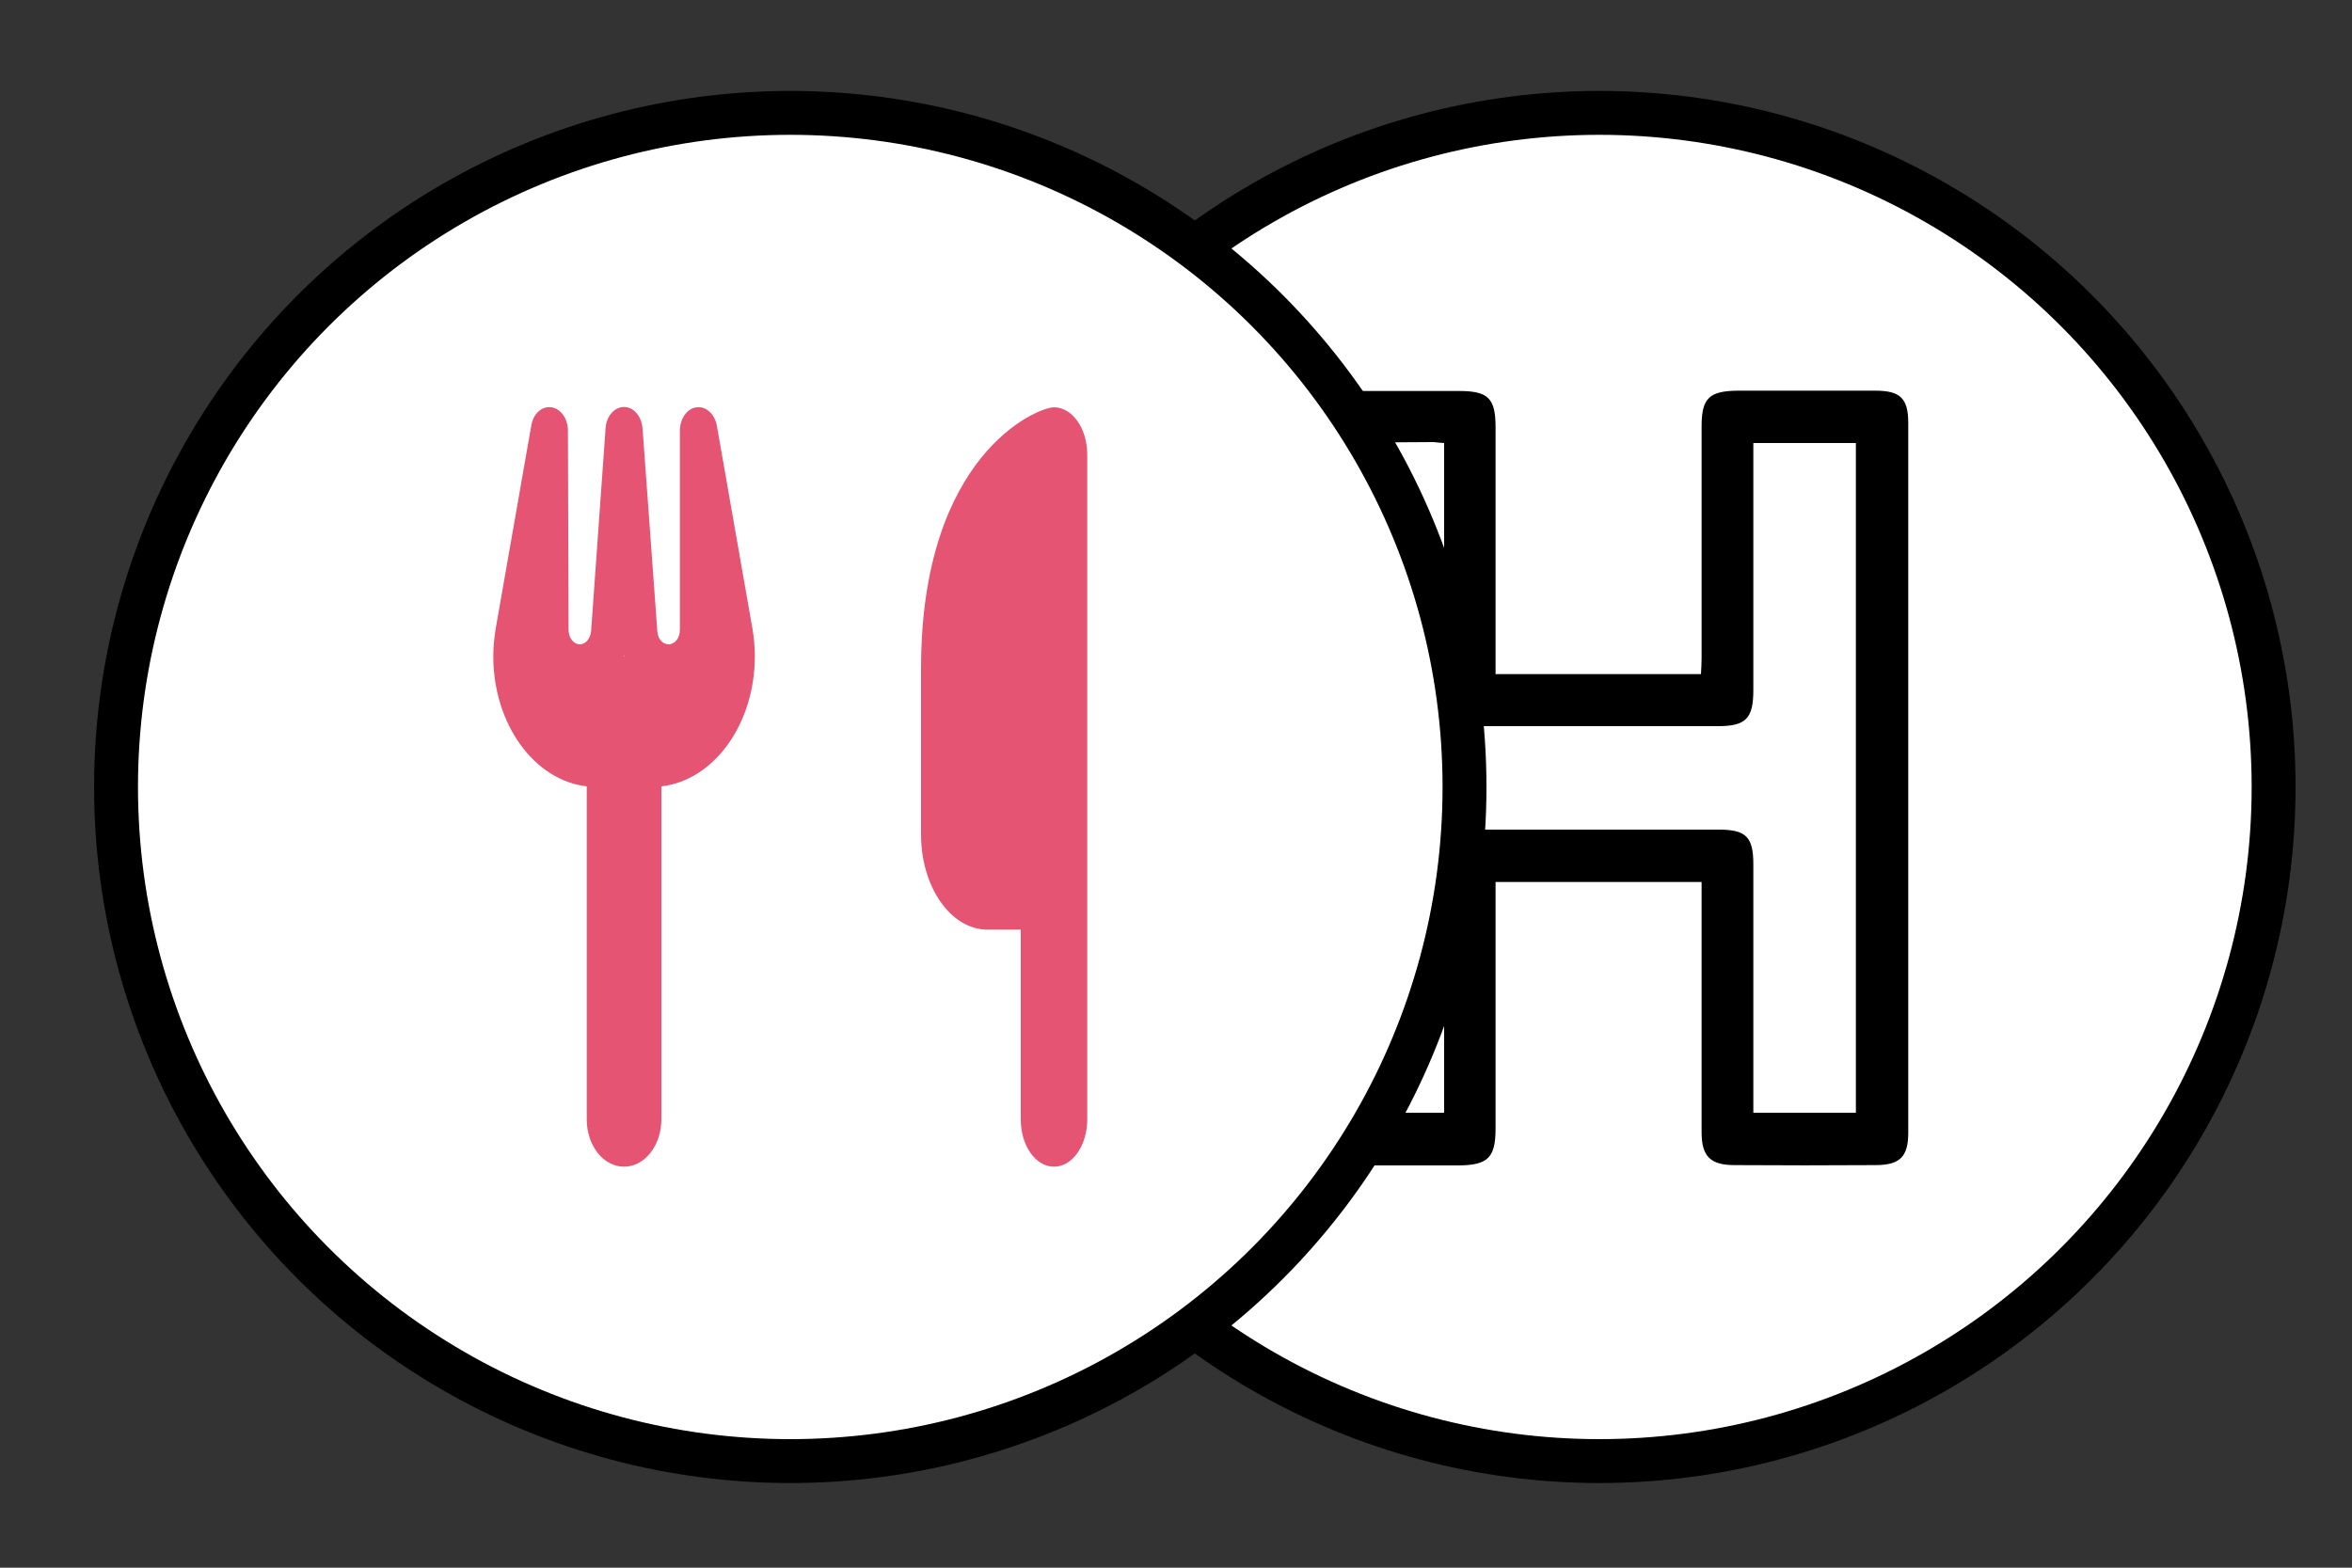 <?xml version="1.0" encoding="utf-8"?>
<!-- Generator: Adobe Illustrator 23.1.0, SVG Export Plug-In . SVG Version: 6.00 Build 0)  -->
<svg version="1.1" id="Capa_1" xmlns="http://www.w3.org/2000/svg" xmlns:xlink="http://www.w3.org/1999/xlink" x="0px" y="0px"
	 viewBox="0 0 750 500" style="enable-background:new 0 0 750 500;" xml:space="preserve">
<rect x="0" y="0" width="750" height="500" fill="#333333" stroke="none"/>
<style type="text/css">
	.st0{fill:#FFFFFF;stroke:#000000;stroke-width:14;stroke-miterlimit:10;}
	.st1{fill:#E55472;}
</style>
<g>
	<circle class="st0" cx="510" cy="251" r="215"/>
	<g>
		<path d="M542.6,281.3c-22.2,0-43.7,0-65.7,0c0,1.9,0,3.6,0,5.3c0,24.4,0,48.9,0,73.3c0,9.3-2.4,11.7-11.7,11.8
			c-14.5,0-28.9,0-43.4,0c-8.1,0-10.7-2.5-10.7-10.6c0-75.3,0-150.6,0-225.8c0-8.2,2.4-10.6,10.7-10.6c14.5,0,28.9,0,43.4,0
			c9.4,0,11.7,2.3,11.7,11.6c0,24.4,0,48.9,0,73.3c0,1.7,0,3.4,0,5.4c22,0,43.5,0,65.5,0c0.1-1.8,0.2-3.5,0.2-5.2
			c0-24.6,0-49.2,0-73.8c0-9,2.4-11.3,11.5-11.4c14.6,0,29.3,0,43.9,0c7.9,0,10.5,2.4,10.5,10.3c0,75.4,0,150.9,0,226.3
			c0,7.8-2.7,10.4-10.5,10.4c-15,0.1-29.9,0.1-44.9,0c-7.7,0-10.5-2.8-10.5-10.5c0-24.8,0-49.5,0-74.3
			C542.6,285.1,542.6,283.4,542.6,281.3z M427.8,141.1c0,71.6,0,142.6,0,213.8c10.9,0,21.6,0,32.7,0c0-2.1,0-3.8,0-5.5
			c0-24.6,0-49.2,0-73.8c0-8.6,2.4-10.9,10.8-11c25.6,0,51.1,0,76.7,0c8.8,0,11.1,2.3,11.1,11.1c0,24.6,0,49.2,0,73.8
			c0,1.7,0,3.4,0,5.4c11.2,0,21.9,0,32.7,0c0-71.3,0-142.3,0-213.6c-10.9,0-21.6,0-32.7,0c0,2,0,3.7,0,5.5c0,24.4,0,48.9,0,73.3
			c0,9.1-2.4,11.5-11.3,11.5c-25.4,0-50.8,0-76.2,0c-8.7,0-11.1-2.5-11.1-11.2c0-24.6,0-49.2,0-73.8c0-1.7,0-3.4,0-5.3
			c-1.5-0.1-2.4-0.2-3.3-0.3C447.5,141.1,437.8,141.1,427.8,141.1z"/>
	</g>
</g>
<g>
	<circle class="st0" cx="252" cy="251" r="215"/>
	<path class="st1" d="M336.1,129.9c-5.3,0-42.4,15.1-42.4,83.3v53c0,16.7,9.5,30.3,21.2,30.3h10.6V357c0,8.4,4.7,15.1,10.6,15.1
		s10.6-6.8,10.6-15.1v-60.6v-53V145C346.7,136.6,341.9,129.9,336.1,129.9z M181.1,137.4c0-3.9-2.3-7.1-5.3-7.5
		c-3.1-0.4-5.8,2.1-6.4,5.9l-11.3,64.5c-0.5,3-0.8,6-0.8,9c0,21.7,13.1,39.6,29.8,41.5V357c0,8.4,5.3,15.1,11.9,15.1
		s11.9-6.8,11.9-15.1V250.8c16.7-1.9,29.8-19.8,29.8-41.5c0-3-0.3-6.1-0.8-9l-11.3-64.5c-0.7-3.8-3.5-6.3-6.5-5.9
		c-3,0.4-5.3,3.6-5.3,7.5v63.5c0,2.6-1.6,4.6-3.6,4.6c-1.9,0-3.5-1.8-3.6-4.3l-4.7-64.5c-0.3-3.9-2.8-6.9-5.9-6.9s-5.7,3-5.9,6.9
		l-4.6,64.5c-0.2,2.4-1.7,4.3-3.6,4.3c-2,0-3.6-2.1-3.6-4.6L181.1,137.4z M199.1,209.4H199h-0.1l0.1-0.3L199.1,209.4z"/>
</g>
</svg>
